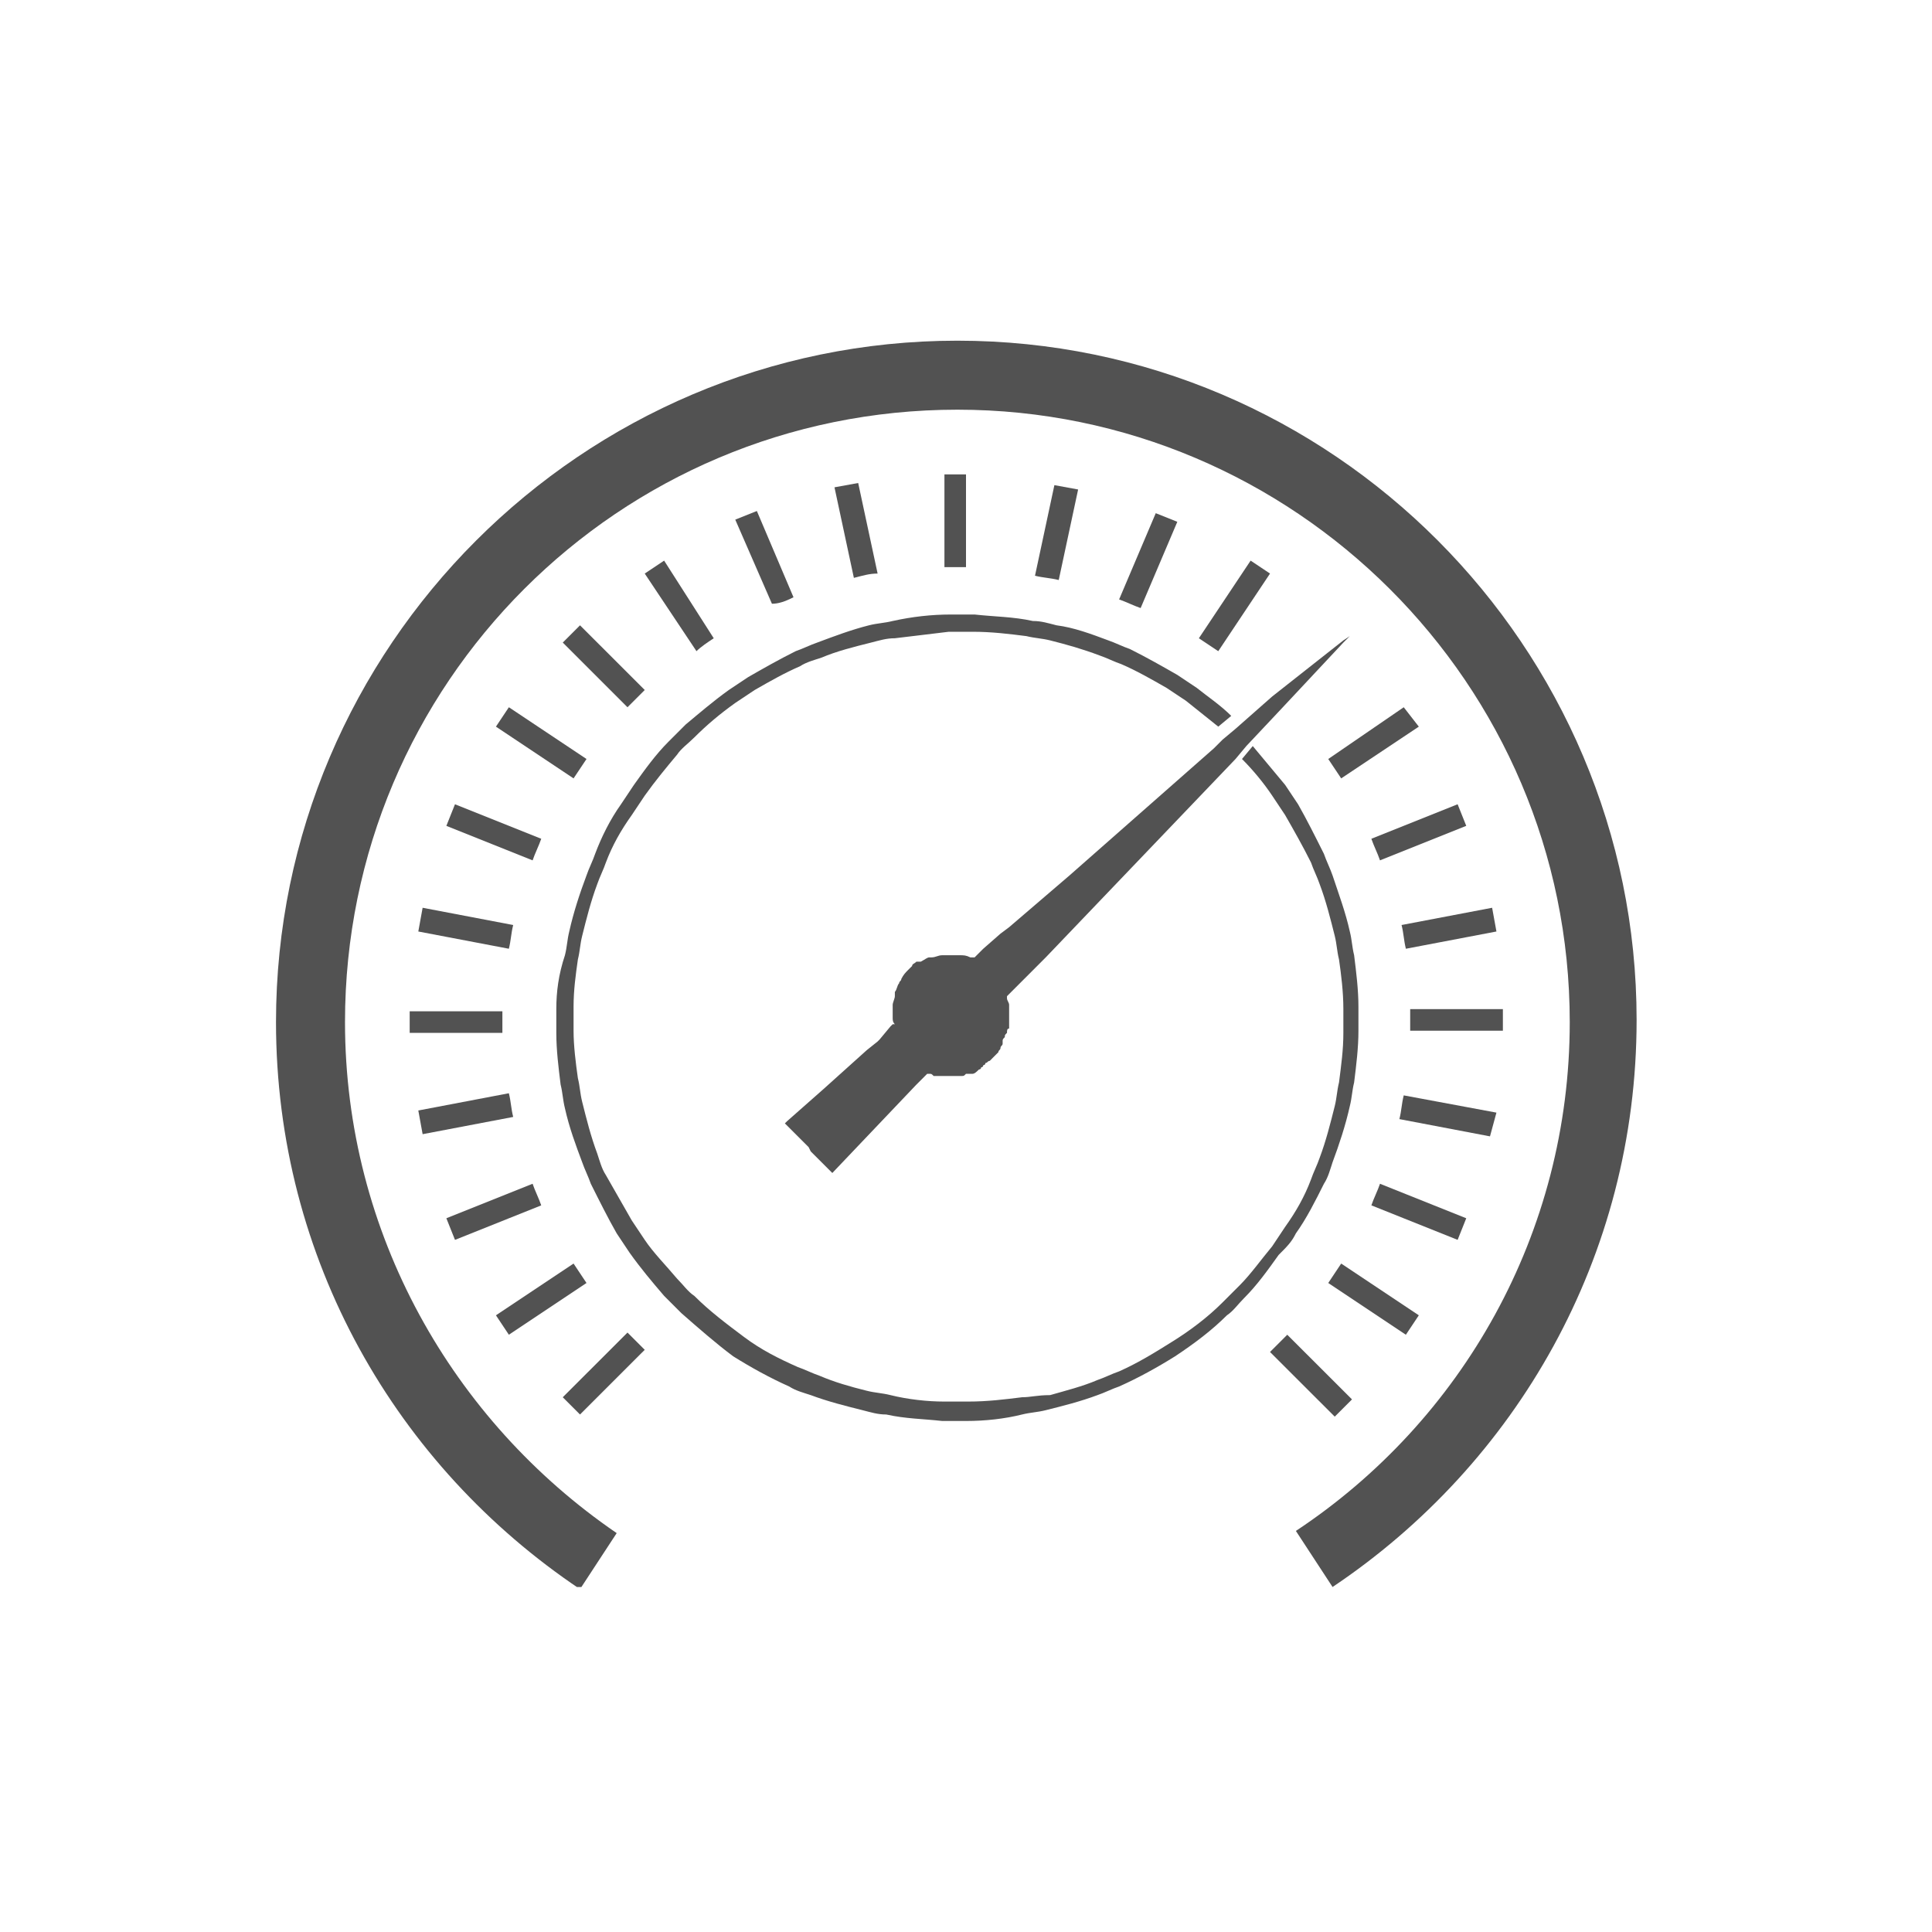 <svg width="56" height="56" viewBox="0 0 56 56" fill="none" xmlns="http://www.w3.org/2000/svg">
<g clip-path="url(#clip0_3072_3692)">
<path d="M27.75 9.875C16.875 9.875 8 18.75 8 29.625C8 36.5 11.5 42.5 16.812 46.062L17.875 44.438C13.125 41.188 10 35.75 10 29.625C10 19.812 17.938 11.875 27.75 11.875C37.5 11.875 45.5 19.812 45.5 29.625C45.5 35.75 42.375 41.188 37.562 44.375L38.625 46C43.938 42.438 47.438 36.438 47.438 29.562C47.438 18.75 38.625 9.875 27.75 9.875Z" fill="#525252"/>
<path d="M11.875 29.938H14.562C14.562 29.812 14.562 29.688 14.562 29.625C14.562 29.562 14.562 29.375 14.562 29.312H11.875V29.938Z" fill="#525252"/>
<path d="M28.062 13.75H27.375V16.438C27.5 16.438 27.625 16.438 27.688 16.438C27.812 16.438 27.938 16.438 28 16.438V13.75H28.062Z" fill="#525252"/>
<path d="M16.312 18.625L18.188 20.5C18.375 20.312 18.5 20.188 18.688 20L16.812 18.125L16.312 18.625Z" fill="#525252"/>
<path d="M12.938 23.938L15.438 24.938C15.5 24.75 15.625 24.5 15.688 24.312L13.188 23.312L12.938 23.938Z" fill="#525252"/>
<path d="M23 17.312L21.938 14.812L21.312 15.062L22.375 17.5C22.562 17.5 22.75 17.438 23 17.312Z" fill="#525252"/>
<path d="M12.125 27L14.75 27.5C14.812 27.25 14.812 27.062 14.875 26.812L12.25 26.312L12.125 27Z" fill="#525252"/>
<path d="M14.375 21.062L16.625 22.562C16.75 22.375 16.875 22.188 17 22L14.75 20.5L14.375 21.062Z" fill="#525252"/>
<path d="M20.688 18.5L19.25 16.25L18.688 16.625L20.188 18.875C20.312 18.75 20.5 18.625 20.688 18.5Z" fill="#525252"/>
<path d="M24.875 14L24.188 14.125L24.75 16.75C25 16.688 25.188 16.625 25.438 16.625L24.875 14Z" fill="#525252"/>
<path d="M43.562 29.25H40.875C40.875 29.375 40.875 29.5 40.875 29.562C40.875 29.625 40.875 29.812 40.875 29.875H43.562V29.25Z" fill="#525252"/>
<path d="M39.75 24.312C39.812 24.5 39.938 24.75 40 24.938L42.5 23.938L42.25 23.312L39.75 24.312Z" fill="#525252"/>
<path d="M34.125 15.125L33.5 14.875L32.438 17.375C32.625 17.438 32.875 17.562 33.062 17.625L34.125 15.125Z" fill="#525252"/>
<path d="M40.625 26.812C40.688 27.062 40.688 27.25 40.75 27.5L43.375 27L43.25 26.312L40.625 26.812Z" fill="#525252"/>
<path d="M38.5 22C38.625 22.188 38.75 22.375 38.875 22.562L41.125 21.062L40.688 20.5L38.5 22Z" fill="#525252"/>
<path d="M34.75 18.5C34.938 18.625 35.125 18.75 35.312 18.875L36.812 16.625L36.25 16.25L34.75 18.5Z" fill="#525252"/>
<path d="M31.25 14.188L30.562 14.062L30 16.688C30.25 16.75 30.438 16.75 30.688 16.812L31.25 14.188Z" fill="#525252"/>
<path d="M18.688 39.125C18.5 38.938 18.375 38.812 18.188 38.625L16.312 40.5L16.812 41L18.688 39.125Z" fill="#525252"/>
<path d="M15.688 34.938C15.625 34.75 15.5 34.5 15.438 34.312L12.938 35.312L13.188 35.938L15.688 34.938Z" fill="#525252"/>
<path d="M14.875 32.375C14.812 32.125 14.812 31.938 14.75 31.688L12.125 32.188L12.25 32.875L14.875 32.375Z" fill="#525252"/>
<path d="M17 37.188C16.875 37 16.75 36.812 16.625 36.625L14.375 38.125L14.75 38.688L17 37.188Z" fill="#525252"/>
<path d="M39.188 40.562L37.312 38.688C37.125 38.875 37 39 36.812 39.188L38.688 41.062L39.188 40.562Z" fill="#525252"/>
<path d="M42.5 35.312L40 34.312C39.938 34.5 39.812 34.75 39.75 34.938L42.25 35.938L42.5 35.312Z" fill="#525252"/>
<path d="M43.375 32.25L40.688 31.75C40.625 32 40.625 32.188 40.562 32.438L43.188 32.938L43.375 32.25Z" fill="#525252"/>
<path d="M38.5 37.188L40.75 38.688L41.125 38.125L38.875 36.625C38.75 36.812 38.625 37 38.5 37.188Z" fill="#525252"/>
<path d="M37.562 35.75C37.875 35.312 38.125 34.812 38.375 34.312C38.5 34.125 38.562 33.875 38.625 33.688C38.812 33.188 39 32.625 39.125 32.062C39.188 31.812 39.188 31.625 39.25 31.375C39.312 30.875 39.375 30.375 39.375 29.875C39.375 29.75 39.375 29.625 39.375 29.438C39.375 29.375 39.375 29.25 39.375 29.188C39.375 28.688 39.312 28.188 39.25 27.688C39.188 27.438 39.188 27.25 39.125 27C39 26.438 38.812 25.938 38.625 25.375C38.562 25.188 38.438 24.938 38.375 24.75C38.125 24.25 37.875 23.75 37.625 23.312C37.5 23.125 37.375 22.938 37.25 22.75C36.938 22.375 36.625 22 36.312 21.625L36 22C36.312 22.312 36.625 22.688 36.875 23.062C37 23.25 37.125 23.438 37.25 23.625C37.5 24.062 37.75 24.5 38 25C38.062 25.188 38.188 25.438 38.25 25.625C38.438 26.125 38.562 26.625 38.688 27.125C38.75 27.375 38.75 27.562 38.812 27.812C38.875 28.25 38.938 28.75 38.938 29.25C38.938 29.312 38.938 29.438 38.938 29.5C38.938 29.625 38.938 29.75 38.938 29.938C38.938 30.438 38.875 30.875 38.812 31.375C38.75 31.625 38.75 31.812 38.688 32.062C38.562 32.562 38.438 33.062 38.25 33.562C38.188 33.75 38.062 34 38 34.188C37.812 34.688 37.562 35.125 37.25 35.562C37.125 35.75 37 35.938 36.875 36.125C36.562 36.5 36.25 36.938 35.938 37.25C35.75 37.438 35.625 37.562 35.438 37.75C35 38.188 34.5 38.562 34 38.875C33.5 39.188 33 39.5 32.438 39.75C32.25 39.812 32 39.938 31.812 40C31.375 40.188 30.875 40.312 30.438 40.438C30.062 40.438 29.875 40.5 29.625 40.5C29.125 40.562 28.625 40.625 28.062 40.625C27.938 40.625 27.875 40.625 27.75 40.625C27.625 40.625 27.5 40.625 27.375 40.625C26.875 40.625 26.312 40.562 25.812 40.438C25.562 40.375 25.375 40.375 25.125 40.312C24.625 40.188 24.188 40.062 23.75 39.875C23.562 39.812 23.312 39.688 23.125 39.625C22.562 39.375 22.062 39.125 21.562 38.75C21.062 38.375 20.562 38 20.125 37.562C19.938 37.438 19.812 37.25 19.625 37.062C19.312 36.688 18.938 36.312 18.688 35.938C18.562 35.75 18.438 35.562 18.312 35.375C18.062 34.938 17.812 34.5 17.562 34.062C17.438 33.875 17.375 33.625 17.312 33.438C17.125 32.938 17 32.438 16.875 31.938C16.812 31.688 16.812 31.5 16.75 31.25C16.688 30.812 16.625 30.312 16.625 29.875C16.625 29.75 16.625 29.625 16.625 29.438C16.625 29.375 16.625 29.25 16.625 29.188C16.625 28.688 16.688 28.25 16.75 27.812C16.812 27.562 16.812 27.375 16.875 27.125C17 26.625 17.125 26.125 17.312 25.625C17.375 25.438 17.5 25.188 17.562 25C17.75 24.5 18 24.062 18.312 23.625C18.438 23.438 18.562 23.25 18.688 23.062C19 22.625 19.312 22.25 19.625 21.875C19.75 21.688 19.938 21.562 20.125 21.375C20.5 21 20.875 20.688 21.312 20.375C21.5 20.25 21.688 20.125 21.875 20C22.312 19.75 22.75 19.5 23.188 19.312C23.375 19.188 23.625 19.125 23.812 19.062C24.25 18.875 24.75 18.75 25.25 18.625C25.5 18.562 25.688 18.5 25.938 18.5C26.438 18.438 27 18.375 27.5 18.312C27.625 18.312 27.75 18.312 27.875 18.312C28 18.312 28.062 18.312 28.188 18.312C28.75 18.312 29.25 18.375 29.75 18.438C30 18.5 30.188 18.5 30.438 18.562C30.938 18.688 31.375 18.812 31.875 19C32.062 19.062 32.312 19.188 32.5 19.25C32.938 19.438 33.375 19.688 33.812 19.938C34 20.062 34.188 20.188 34.375 20.312C34.688 20.562 35 20.812 35.312 21.062L35.688 20.75C35.375 20.438 35 20.188 34.688 19.938C34.5 19.812 34.312 19.688 34.125 19.562C33.688 19.312 33.25 19.062 32.75 18.812C32.562 18.75 32.312 18.625 32.125 18.562C31.625 18.375 31.125 18.188 30.625 18.125C30.375 18.062 30.188 18 29.938 18C29.375 17.875 28.812 17.875 28.25 17.812C28.125 17.812 28.062 17.812 27.938 17.812C27.812 17.812 27.688 17.812 27.562 17.812C27 17.812 26.438 17.875 25.875 18C25.625 18.062 25.438 18.062 25.188 18.125C24.688 18.25 24.188 18.438 23.688 18.625C23.5 18.688 23.25 18.812 23.062 18.875C22.562 19.125 22.125 19.375 21.688 19.625C21.5 19.75 21.312 19.875 21.125 20C20.688 20.312 20.25 20.688 19.875 21C19.688 21.188 19.562 21.312 19.375 21.5C19 21.875 18.688 22.312 18.375 22.75C18.25 22.938 18.125 23.125 18 23.312C17.688 23.75 17.438 24.25 17.25 24.75C17.188 24.938 17.062 25.188 17 25.375C16.812 25.875 16.625 26.438 16.5 27C16.438 27.25 16.438 27.438 16.375 27.688C16.188 28.25 16.125 28.75 16.125 29.25C16.125 29.312 16.125 29.438 16.125 29.5C16.125 29.625 16.125 29.75 16.125 29.938C16.125 30.438 16.188 30.938 16.25 31.438C16.312 31.688 16.312 31.875 16.375 32.125C16.5 32.688 16.688 33.188 16.875 33.688C16.938 33.875 17.062 34.125 17.125 34.312C17.375 34.812 17.625 35.312 17.875 35.75C18 35.938 18.125 36.125 18.25 36.312C18.562 36.75 18.875 37.125 19.25 37.562C19.438 37.75 19.562 37.875 19.75 38.062C20.25 38.5 20.75 38.938 21.25 39.312C21.75 39.625 22.312 39.938 22.875 40.188C23.062 40.312 23.312 40.375 23.5 40.438C24 40.625 24.5 40.75 25 40.875C25.25 40.938 25.438 41 25.688 41C26.25 41.125 26.75 41.125 27.312 41.188C27.438 41.188 27.562 41.188 27.688 41.188C27.812 41.188 27.875 41.188 28 41.188C28.562 41.188 29.125 41.125 29.625 41C29.875 40.938 30.062 40.938 30.312 40.875C30.812 40.75 31.312 40.625 31.812 40.438C32 40.375 32.25 40.25 32.438 40.188C33 39.938 33.562 39.625 34.062 39.312C34.625 38.938 35.125 38.562 35.562 38.125C35.75 38 35.875 37.812 36.062 37.625C36.438 37.25 36.75 36.812 37.062 36.375C37.312 36.125 37.438 36 37.562 35.75Z" fill="#525252"/>
<path d="M36.875 20.188L35.812 21.125L35.438 21.438L35.188 21.688L31 25.375L29.25 26.875L29 27.062L28.5 27.5L28.25 27.75H28.188H28.125C28 27.688 27.938 27.688 27.812 27.688H27.75C27.688 27.688 27.688 27.688 27.625 27.688C27.562 27.688 27.5 27.688 27.438 27.688C27.375 27.688 27.375 27.688 27.312 27.688C27.188 27.688 27.125 27.75 27 27.75H26.938C26.875 27.75 26.812 27.812 26.688 27.875H26.625C26.625 27.875 26.625 27.875 26.562 27.875C26.5 27.938 26.438 27.938 26.438 28L26.375 28.062L26.312 28.125C26.25 28.188 26.188 28.25 26.125 28.375C26.125 28.438 26.062 28.438 26.062 28.5C26 28.562 26 28.688 25.938 28.75V28.812C25.938 28.812 25.938 28.812 25.938 28.875C25.938 28.938 25.875 29.062 25.875 29.125V29.188V29.25V29.312C25.875 29.375 25.875 29.438 25.875 29.5C25.875 29.562 25.875 29.625 25.938 29.688H25.875L25.812 29.75L25.5 30.125L25.438 30.188L25.125 30.438L23.875 31.562L22.812 32.5L22.75 32.562L23.25 33.062L23.438 33.25L23.5 33.375L24 33.875L24.125 34L26.562 31.438L26.625 31.375L26.688 31.312L26.875 31.125H26.938C27 31.125 27 31.125 27.062 31.188C27.062 31.188 27.062 31.188 27.125 31.188C27.188 31.188 27.25 31.188 27.312 31.188H27.375C27.375 31.188 27.375 31.188 27.438 31.188H27.5C27.5 31.188 27.5 31.188 27.562 31.188C27.625 31.188 27.688 31.188 27.75 31.188H27.812H27.875C27.938 31.188 27.938 31.188 28 31.125H28.062H28.125H28.188C28.25 31.125 28.312 31.062 28.375 31C28.375 31 28.438 31 28.438 30.938C28.438 30.938 28.5 30.938 28.5 30.875C28.5 30.875 28.562 30.875 28.562 30.812C28.625 30.812 28.625 30.75 28.688 30.75C28.75 30.688 28.812 30.625 28.875 30.562L28.938 30.5C28.938 30.438 29 30.438 29 30.375C29 30.312 29.062 30.312 29.062 30.25C29.062 30.25 29.062 30.25 29.062 30.188C29.062 30.125 29.062 30.125 29.125 30.062C29.125 30 29.125 30 29.188 29.938C29.188 29.875 29.188 29.812 29.25 29.812C29.25 29.75 29.25 29.75 29.25 29.688C29.25 29.625 29.25 29.562 29.25 29.5V29.438C29.25 29.375 29.25 29.375 29.25 29.312C29.25 29.25 29.25 29.25 29.25 29.188V29.125C29.25 29.062 29.188 29 29.188 28.938C29.188 28.938 29.188 28.938 29.188 28.875L29.438 28.625L30.312 27.75L35.812 22L36.125 21.625L37.125 20.562L38.938 18.625L39.125 18.438L38.938 18.562L36.875 20.188Z" fill="#525252"/>
</g>
<defs>
<clipPath id="clip0_3072_3692">
<rect width="39.438" height="36.125" fill="white" transform="translate(8 9.875)"/>
</clipPath>
</defs>
</svg>

